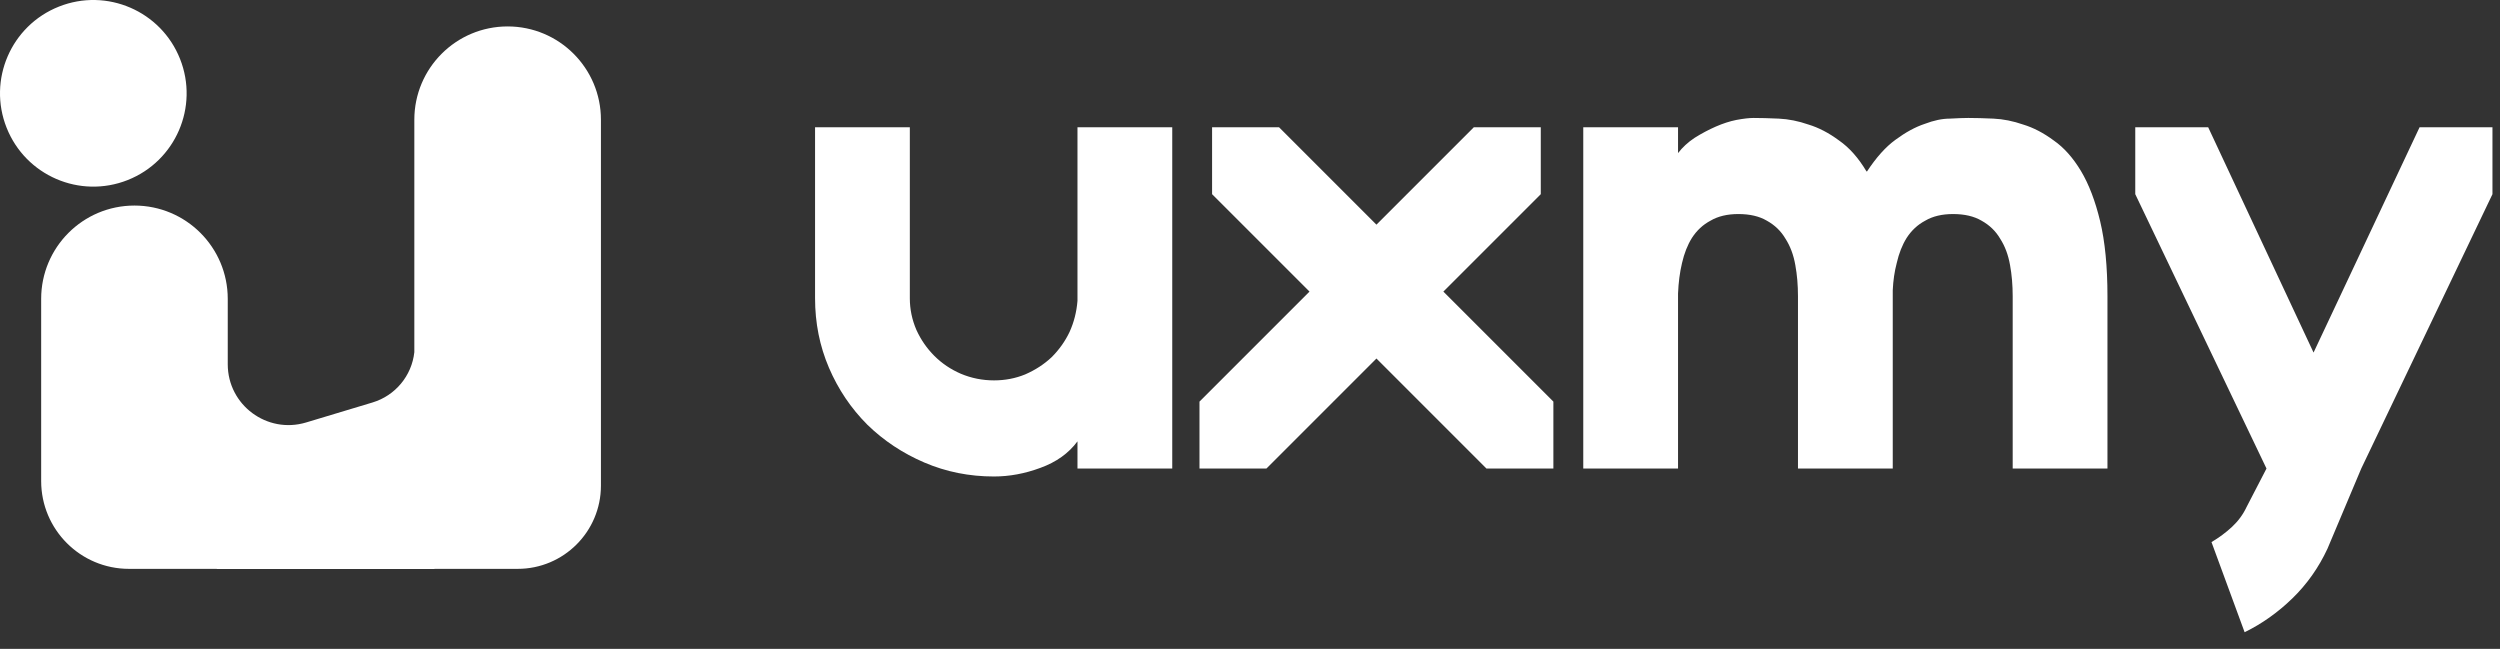 <?xml version="1.0" encoding="UTF-8"?> <svg xmlns="http://www.w3.org/2000/svg" width="131" height="34" viewBox="0 0 131 34" fill="none"><rect x="0" y="0" width="131" height="34" fill="#333333" stroke="none"/><path d="M3.087 0.346C0.577 1.342 -0.65 4.183 0.346 6.693C1.342 9.203 4.183 10.43 6.693 9.434C9.203 8.438 10.43 5.597 9.434 3.087C8.438 0.577 5.597 -0.65 3.087 0.346Z" fill="white"></path><path d="M7.045 10.771C4.345 10.771 2.157 12.96 2.157 15.66V25.206C2.157 27.748 4.217 29.808 6.758 29.808H11.356C11.358 29.808 11.36 29.81 11.36 29.812C11.36 29.814 11.362 29.816 11.364 29.816H22.761C22.763 29.816 22.765 29.814 22.765 29.812C22.765 29.81 22.767 29.808 22.769 29.808H27.127C29.536 29.808 31.489 27.855 31.489 25.446V6.273C31.489 3.574 29.3 1.385 26.6 1.385C23.9 1.385 21.711 3.574 21.711 6.273V18.454C21.576 19.693 20.712 20.731 19.519 21.09L16.038 22.138C13.993 22.753 11.934 21.223 11.934 19.088V15.66C11.934 12.96 9.745 10.771 7.045 10.771Z" fill="white"></path><path d="M47.675 15.626V6.667H42.709V15.626C42.709 16.923 42.952 18.138 43.438 19.273C43.925 20.407 44.596 21.402 45.453 22.259C46.309 23.092 47.304 23.752 48.439 24.238C49.573 24.724 50.789 24.968 52.085 24.968C52.895 24.968 53.706 24.817 54.516 24.516C55.349 24.215 55.997 23.752 56.46 23.127V24.551H61.426V6.667H56.46V15.765C56.414 16.344 56.275 16.888 56.044 17.397C55.812 17.884 55.5 18.323 55.106 18.717C54.713 19.087 54.25 19.388 53.717 19.62C53.208 19.828 52.664 19.932 52.085 19.932C51.483 19.932 50.904 19.817 50.349 19.585C49.816 19.354 49.353 19.041 48.96 18.648C48.566 18.254 48.254 17.802 48.022 17.293C47.791 16.761 47.675 16.205 47.675 15.626Z" fill="white"></path><path d="M80.737 6.667H77.23L72.125 11.772L67.02 6.667H63.513V10.175L68.618 15.279L62.853 21.044V24.551H66.361L72.125 18.786L77.889 24.551H81.397V21.044L75.632 15.279L80.737 10.175V6.667Z" fill="white"></path><path d="M105.465 15.522V24.551H110.431V15.522C110.431 13.971 110.303 12.663 110.049 11.598C109.794 10.533 109.458 9.654 109.042 8.959C108.625 8.265 108.15 7.732 107.618 7.362C107.085 6.968 106.553 6.69 106.02 6.528C105.488 6.343 104.967 6.239 104.458 6.216C103.948 6.193 103.509 6.181 103.138 6.181C102.907 6.181 102.583 6.193 102.166 6.216C101.772 6.216 101.333 6.308 100.846 6.494C100.36 6.656 99.851 6.934 99.319 7.327C98.809 7.697 98.311 8.253 97.825 8.994L97.79 8.959C97.374 8.265 96.899 7.732 96.367 7.362C95.834 6.968 95.302 6.69 94.769 6.528C94.237 6.343 93.716 6.239 93.207 6.216C92.698 6.193 92.258 6.181 91.887 6.181C91.656 6.181 91.355 6.216 90.984 6.285C90.637 6.355 90.278 6.471 89.908 6.633C89.537 6.795 89.167 6.991 88.797 7.223C88.449 7.454 88.16 7.721 87.929 8.022V6.667H82.963V24.551H87.929V15.383C87.952 14.805 88.021 14.272 88.137 13.786C88.253 13.277 88.426 12.837 88.658 12.466C88.912 12.073 89.237 11.772 89.63 11.564C90.024 11.332 90.51 11.216 91.089 11.216C91.691 11.216 92.188 11.332 92.582 11.564C92.999 11.795 93.323 12.108 93.554 12.501C93.809 12.895 93.982 13.358 94.075 13.89C94.168 14.399 94.214 14.944 94.214 15.522V24.551H99.18V15.21C99.203 14.7 99.272 14.226 99.388 13.786C99.504 13.277 99.677 12.837 99.909 12.466C100.163 12.073 100.488 11.772 100.881 11.564C101.275 11.332 101.761 11.216 102.34 11.216C102.941 11.216 103.439 11.332 103.833 11.564C104.249 11.795 104.574 12.108 104.805 12.501C105.06 12.895 105.233 13.358 105.326 13.89C105.419 14.399 105.465 14.944 105.465 15.522Z" fill="white"></path><path d="M126.786 6.667L121.23 18.474L115.708 6.667H111.888V10.175L118.764 24.551L117.722 26.565C117.537 26.958 117.282 27.306 116.958 27.607C116.634 27.908 116.275 28.174 115.882 28.405L117.618 33.128C118.521 32.688 119.354 32.098 120.118 31.357C120.882 30.616 121.496 29.748 121.959 28.753L123.73 24.551L130.605 10.175V6.667H126.786Z" fill="white"></path></svg> 